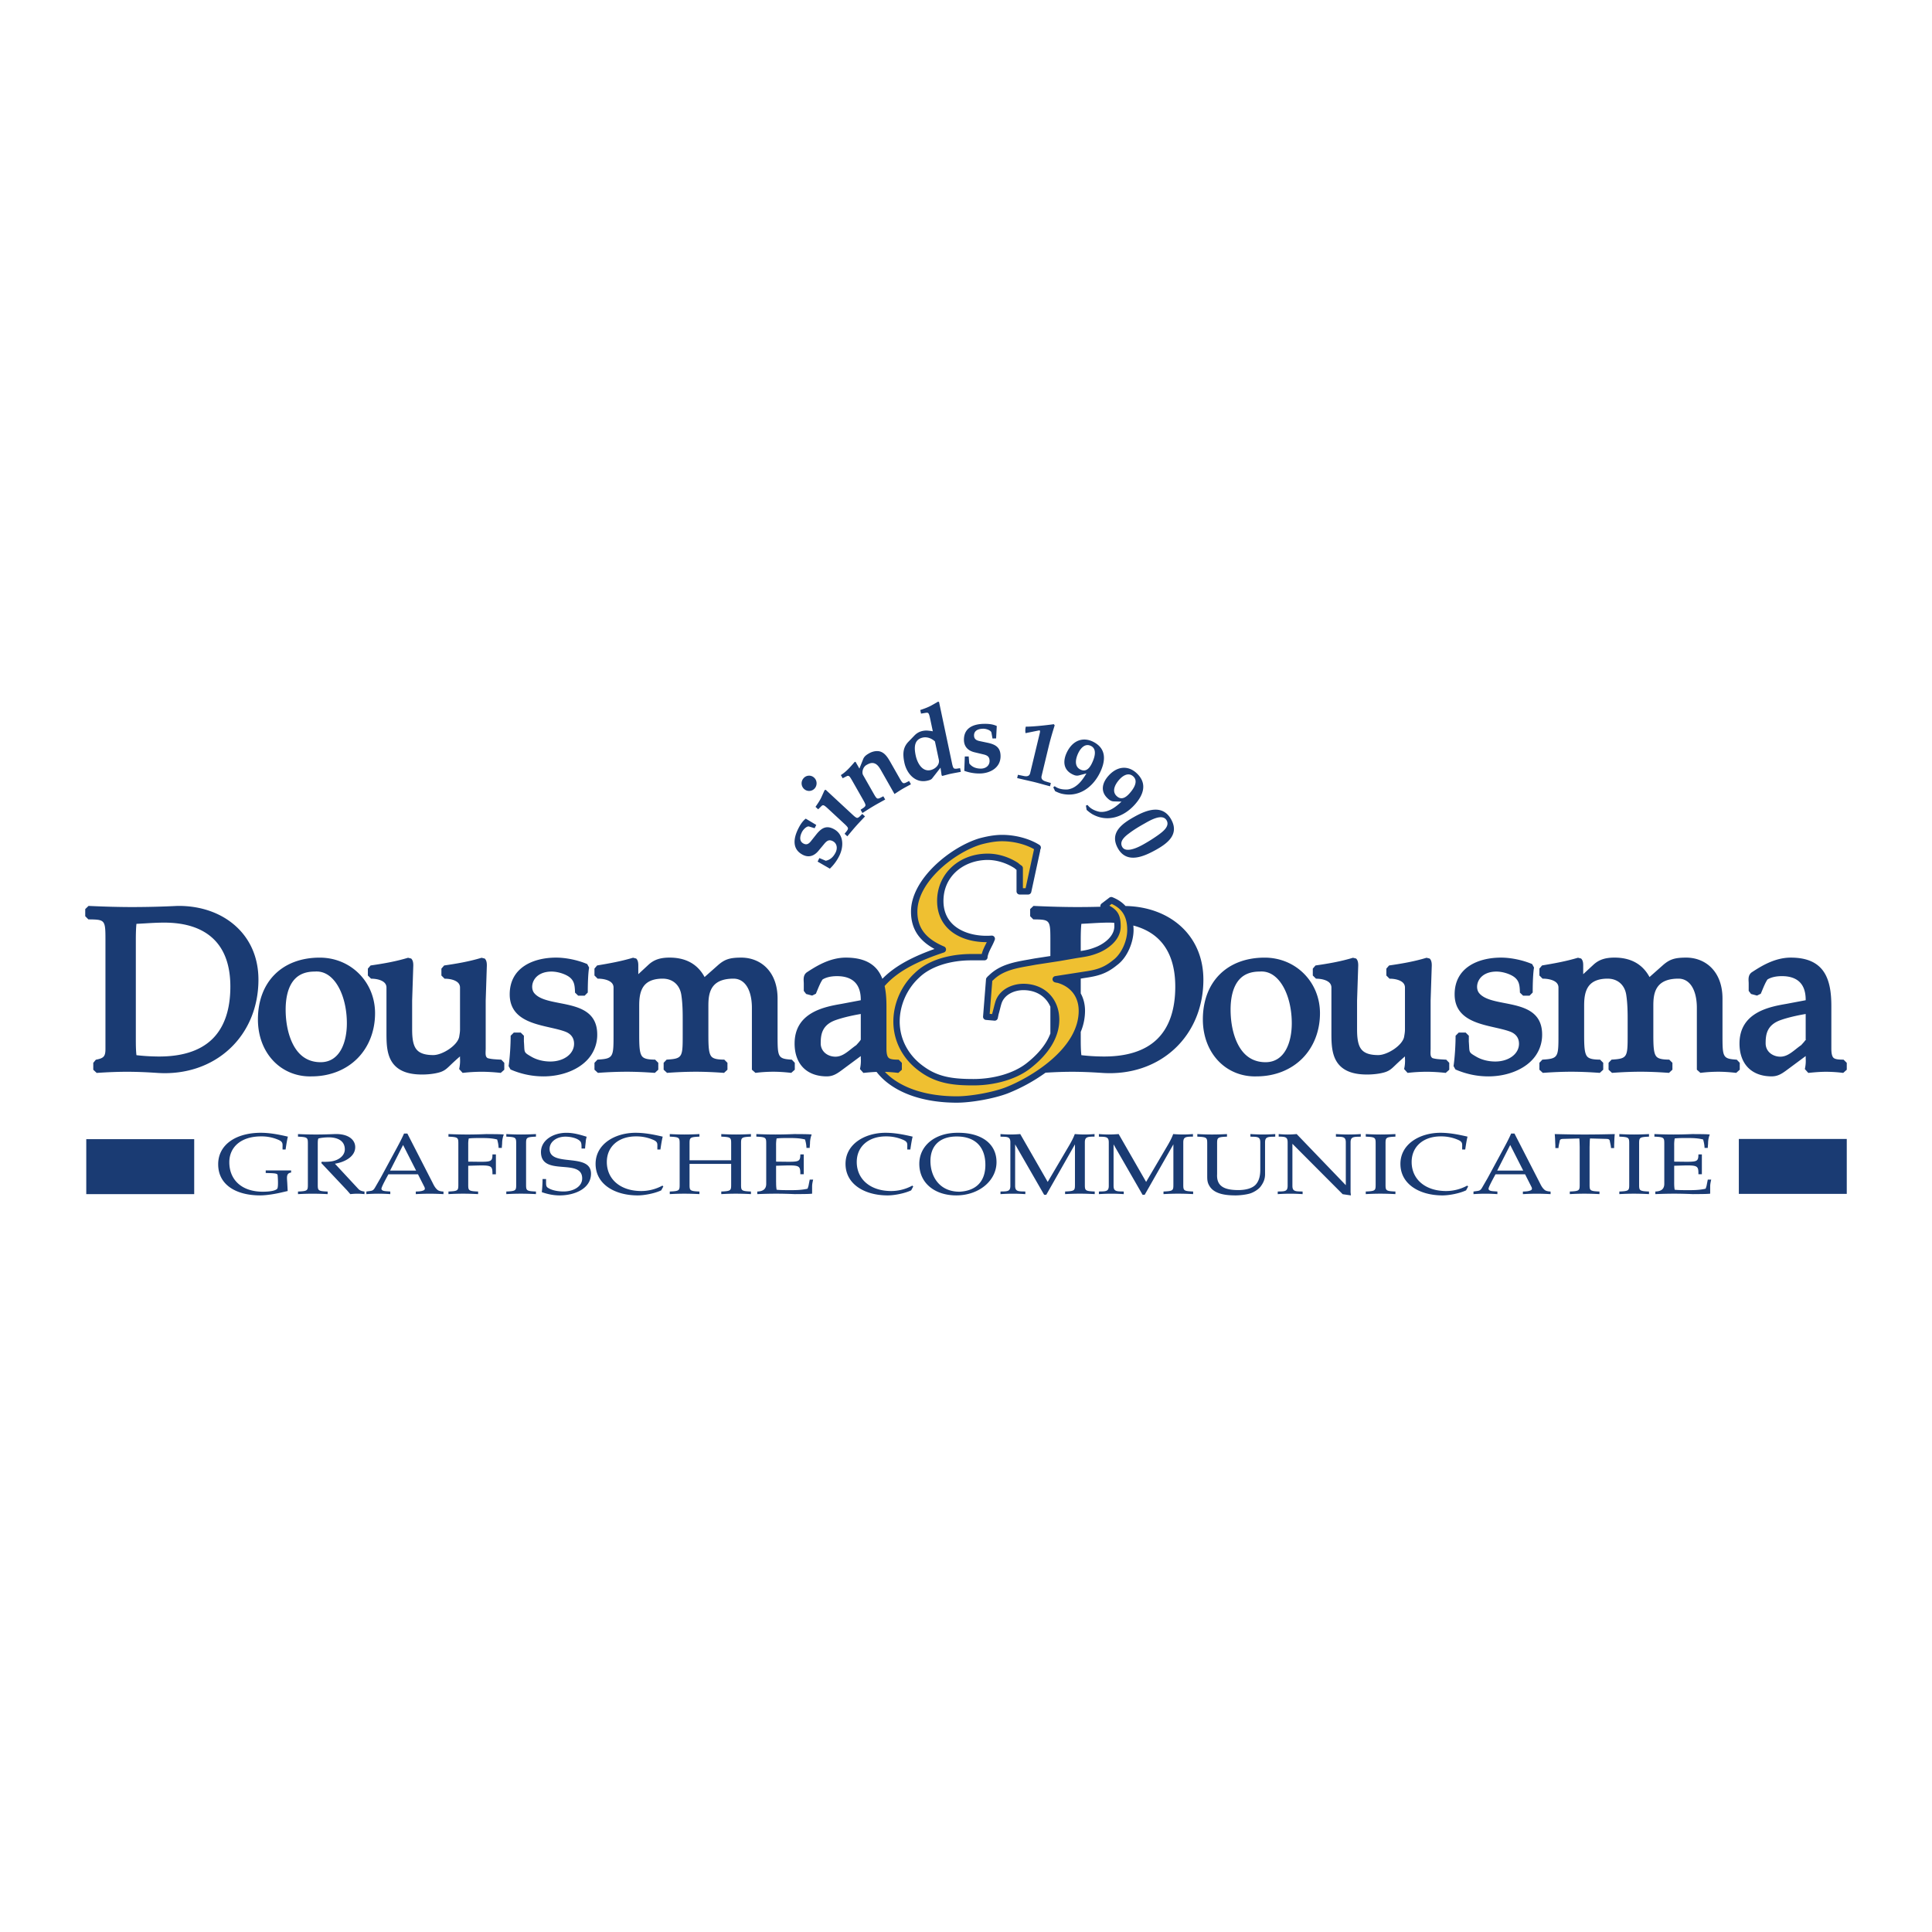 <svg xmlns="http://www.w3.org/2000/svg" width="2500" height="2500" viewBox="0 0 192.756 192.756"><g fill-rule="evenodd" clip-rule="evenodd"><path fill="#fff" d="M0 0h192.756v192.756H0V0z"/><path d="M118.025 92.617c-1.42-1.404-3.447-2.183-5.732-2.225-.33-.365-.762-.656-1.303-.875a.317.317 0 0 0-.311.042l-.771.587a.314.314 0 0 0-.119.305c0 .005.004.009.006.014-.785.021-1.525.032-2.25.032-1.361 0-2.771-.036-4.434-.114l-.332.317v.71l.312.317c1.641.021 1.705.022 1.705 1.999v1.657l-1.568.241-.629.114c-1.404.246-2.854.501-3.941 1.583a.975.975 0 0 0-.145.136.433.433 0 0 1-.047.054.32.32 0 0 0-.092.199l-.293 3.706a.318.318 0 0 0 .289.342l.844.073a.317.317 0 0 0 .338-.255l.074-.366c.049-.161.098-.352.143-.535.047-.186.09-.36.145-.536.289-.934 1.309-1.352 2.189-1.352.859 0 1.596.282 2.129.815.24.241.428.524.564.84v2.67c-.469 1.266-1.504 2.291-2.41 2.993-1.252.97-3.223 1.548-5.271 1.548-2.038 0-3.495-.2-4.915-1.224-1.55-1.081-2.437-2.725-2.437-4.512 0-1.631.729-3.271 1.951-4.389 1.106-1.076 3.04-1.714 5.179-1.714h1.321a.317.317 0 0 0 .318-.317v-.038c.062-.334.223-.656.395-.996a6.66 6.66 0 0 0 .318-.69.316.316 0 0 0-.32-.428c-1.537.113-2.968-.294-3.824-1.09-.645-.599-.972-1.397-.972-2.372 0-1.091.391-2.059 1.13-2.798.817-.818 2.015-1.287 3.285-1.287.896 0 1.871.3 2.678.823.068.063.133.117.197.163v2.146c0 .175.141.317.316.317h.844c.15 0 .279-.104.311-.25l.697-3.228.184-.844c.004-.022.008-.044.008-.067 0-.05.02-.112.039-.151a.32.32 0 0 0-.115-.411c-.996-.627-2.391-1.002-3.727-1.002-.854 0-1.691.195-2.246.341-2.862.851-6.84 4.042-6.84 7.314 0 1.662.75 2.861 2.347 3.73-2.003.715-3.874 1.612-5.202 2.976-.164-.421-.386-.811-.707-1.131-.661-.661-1.624-.983-2.942-.983-1.634 0-3.03.908-3.865 1.451-.374.249-.351.659-.334.959.003.063.007.123.007.179v.733l.235.307.597.16.375-.184.126-.304c.205-.493.346-.827.54-1.117.355-.219.839-.334 1.449-.334.802 0 1.412.216 1.812.642.381.406.56 1.003.552 1.76l-1.914.362c-1.639.285-4.688.815-4.688 3.959 0 1.014.302 1.853.873 2.423.558.558 1.365.853 2.334.853.595 0 .981-.244 1.424-.564l1.973-1.462v.241c.017.247.015.607-.084 1.055l.343.385c.473-.049.894-.085 1.312-.102.151.191.311.377.487.553 1.624 1.624 4.296 2.519 7.525 2.519 1.483 0 3.773-.421 5.105-.938a17.618 17.618 0 0 0 3.744-2.054c.971-.061 1.82-.091 2.635-.091.926 0 1.887.037 3.029.114 2.795.187 5.365-.676 7.238-2.428 1.834-1.718 2.846-4.159 2.846-6.878-.001-2.034-.705-3.805-2.037-5.123zM85.88 103.729c-.084.139-.224.293-.362.445l-.087.096c.013-.01.024-.02.036-.028l-.056.05.02-.021a10 10 0 0 0-.506.383c-.5.396-.972.771-1.571.771-.428 0-.832-.158-1.106-.432a1.247 1.247 0 0 1-.365-.902c0-.876.12-1.853 1.55-2.336.679-.232 1.522-.433 2.447-.59v2.564zm22.007-11.557l.779-.043c.684-.041 1.328-.08 1.984-.08.176 0 .344.01.514.017.01.107.014.221.014.351 0 .933-.887 1.655-1.719 2.021-.656.273-1.043.352-1.633.445v-1.064c0-.719.018-1.22.061-1.647zm7.56 11.503c-1.25 1.215-3.162 1.796-5.682 1.728a19.41 19.41 0 0 1-1.877-.128c-.059-.519-.062-1.098-.062-1.665v-.661a5.472 5.472 0 0 0 .428-2.094c0-.649-.15-1.237-.428-1.742v-1.479l.379-.06c1.234-.182 2.127-.368 3.236-1.279 1.082-.79 1.656-2.367 1.656-3.51a4.89 4.89 0 0 0-.025-.444c1.041.274 1.904.74 2.568 1.404 1.072 1.073 1.617 2.648 1.617 4.683.001 2.311-.609 4.077-1.81 5.247zM81.276 82.632l-.56-.173c-.204-.06-.569.275-.711.565-.259.526-.219.943.163 1.139.284.146.502.064.742-.244l.526-.661c.521-.653 1.002-.928 1.73-.555 1.031.527 1.033 1.743.574 2.678a4.548 4.548 0 0 1-.944 1.286l-1.222-.705.174-.354.636.269c.467-.09.778-.407.988-.833.201-.408.144-.902-.283-1.121-.391-.201-.613-.019-.858.275l-.57.685c-.463.557-1.006.688-1.565.401-1.013-.519-.989-1.517-.467-2.578.2-.408.441-.784.761-1.029l1.048.628-.162.327zM82.641 80.709c-.419-.388-.514-.448-.689-.282l-.323.317-.265-.246c.217-.319.442-.632.601-.991l.306-.676.111-.034 2.686 2.49c.176.164.279.245.373.291.093.046.184.02.339-.125l.249-.249.273.251c-.295.316-.591.618-.925.994-.293.331-.56.66-.84.99l-.272-.253.219-.276c.126-.171.143-.265.089-.355-.054-.091-.143-.188-.319-.351l-1.613-1.495zm-1.406-3.112c.302.28.311.768.043 1.068a.74.74 0 0 1-1.046.059.761.761 0 0 1-.058-1.082.725.725 0 0 1 1.061-.045zM85.047 77.925c-.285-.5-.357-.586-.573-.481l-.401.203-.18-.316c.583-.369.981-.862 1.394-1.329l.082.022.374.658.378-.952c.12-.294.37-.442.559-.554.335-.199.77-.303 1.128-.199.472.143.748.566 1.042 1.084l.928 1.632c.12.21.193.319.269.392s.169.075.36-.014l.294-.15.185.325c-.314.174-.583.31-.857.472-.31.184-.549.349-.785.5l-1.362-2.395c-.239-.421-.438-.608-.683-.675-.23-.063-.45-.003-.759.18-.353.208-.476.739-.332.994l1.083 1.904c.12.211.193.319.269.392.076.072.169.076.36-.014l.311-.16.185.324c-.375.21-.746.407-1.176.661-.378.224-.729.456-1.094.684l-.185-.325.291-.195c.17-.125.214-.209.19-.312-.024-.103-.081-.222-.2-.433l-1.095-1.923zM94.978 76.132c.05.238.087.365.137.458.051.093.139.125.347.1l.325-.051.078.367c-.4.078-.813.148-1.085.208-.165.036-.433.116-.771.201l-.065-.069-.108-.754-.833 1.066c-.111.149-.334.198-.509.237-1.176.259-2.033-.715-2.264-1.806-.212-1.002-.081-1.581.411-2.094l.601-.621c.192-.198.451-.369.781-.442.331-.073.521-.042.833-.007l.211.036-.256-1.21c-.12-.565-.162-.67-.4-.639l-.521.084-.076-.357c.437-.148.795-.279 1.132-.467l.653-.372.09.042 1.289 6.09zm-1.698-2.158c-.319-.304-.784-.481-1.211-.387-.894.197-.872 1.023-.708 1.796.147.694.621 1.638 1.477 1.45.457-.101.938-.518.829-1.034l-.387-1.825zM99.021 73.678l-.105-.587c-.041-.212-.5-.39-.818-.386-.576.007-.922.233-.918.67.004.324.176.484.553.562l.818.173c.807.173 1.268.483 1.275 1.314.014 1.176-1.045 1.736-2.068 1.748a4.416 4.416 0 0 1-1.553-.267l.054-1.431.387-.004.058.699c.292.382.712.52 1.179.515.447-.005.852-.284.846-.771-.004-.446-.264-.565-.633-.652l-.857-.204c-.698-.165-1.06-.597-1.067-1.235-.012-1.156.868-1.592 2.03-1.605.447-.005.885.041 1.246.219l-.066 1.238-.361.004zM102.318 73.146a1.528 1.528 0 0 1 .027-.648c.668.008 1.982-.13 2.797-.245l.084.114c-.129.417-.371 1.16-.625 2.218l-.682 2.839c-.07.3.121.451.395.538l.529.16-.08.326c-.783-.206-1.143-.314-1.521-.409-.371-.093-.748-.168-1.76-.412l.076-.326.629.129c.281.051.521.008.592-.292l.938-3.906c.045-.185.102-.386-.051-.358l-1.348.272zM105.084 78.549l.145-.109c.23.179.635.366 1.305.322a1.81 1.81 0 0 0 .799-.332c.453-.316.781-.799 1.059-1.265l-.719.19c-.275.073-.461.007-.709-.119-.906-.464-.924-1.356-.514-2.192.59-1.201 1.625-1.544 2.635-1.028 1.326.68 1.234 1.901.652 3.085-.734 1.493-2.146 2.485-3.82 2.085-.223-.053-.441-.155-.645-.249l-.188-.388zm3.846-2.377c.246-.503.582-1.408-.078-1.745-.58-.297-1.021.197-1.262.684-.262.535-.455 1.331.189 1.66.565.289.916-.121 1.151-.599zM108.34 80.375l.166-.064c.174.237.514.531 1.168.677.271.046.592.001.857-.094.521-.176.967-.548 1.361-.918l-.744-.02c-.283-.007-.445-.123-.648-.313-.746-.701-.521-1.565.1-2.252.891-.988 1.979-1.027 2.809-.246 1.094 1.026.674 2.175-.207 3.149-1.109 1.228-2.734 1.784-4.236.928a3.676 3.676 0 0 1-.553-.42l-.073-.427zm4.338-1.203c.375-.414.941-1.189.398-1.7-.479-.449-1.037-.098-1.398.303-.396.44-.797 1.15-.268 1.648.465.438.912.143 1.268-.251zM115.357 84.771c-1.232.688-2.963 1.47-3.848-.177-.834-1.551.498-2.451 1.668-3.105 1.248-.698 2.838-1.287 3.691.304.784 1.455-.374 2.34-1.511 2.978zm-1.183-2.599c-.514.288-1.029.596-1.504.955-.391.292-1.023.779-.711 1.359.291.541 1.193.275 2.082-.222a15.96 15.96 0 0 0 1.551-.981c.406-.3 1.127-.827.811-1.416-.419-.78-1.715.017-2.229.305zM10.521 104.664c0 .769-.204.918-.958 1.064l-.257.312v.688l.339.317c1.142-.077 2.104-.114 3.028-.114s1.887.037 3.028.114c2.795.187 5.366-.676 7.238-2.428 1.835-1.718 2.846-4.159 2.846-6.878 0-2.033-.704-3.805-2.036-5.122-1.483-1.467-3.626-2.261-6.036-2.234a93.93 93.93 0 0 1-4.445.114c-1.362 0-2.771-.036-4.434-.114l-.33.317v.71l.313.317c1.64.021 1.704.022 1.704 1.999v10.938zm12.462-6.237c0 2.312-.609 4.078-1.811 5.248-1.25 1.215-3.161 1.796-5.682 1.728a19.433 19.433 0 0 1-1.877-.128c-.058-.519-.061-1.098-.061-1.665v-9.791c0-.719.018-1.22.06-1.646l.779-.043c.683-.041 1.329-.08 1.985-.08 2.187 0 3.866.57 4.99 1.695 1.073 1.072 1.617 2.648 1.617 4.682zM31.095 107.39c1.789 0 3.406-.632 4.554-1.78 1.142-1.142 1.771-2.748 1.771-4.522 0-1.512-.57-2.914-1.606-3.95-1.029-1.028-2.42-1.595-3.917-1.595-3.745 0-6.164 2.42-6.164 6.165 0 1.711.6 3.234 1.691 4.29.973.941 2.28 1.436 3.671 1.392zm.301-10.457c.613-.051 1.172.151 1.662.602.956.879 1.549 2.627 1.549 4.562 0 1.875-.688 3.879-2.618 3.879-.829 0-1.529-.279-2.079-.83-.883-.882-1.41-2.537-1.41-4.425 0-.971.167-2.294.959-3.087.464-.465 1.107-.7 1.937-.701z" fill="#1a3b73"/><path d="M50.016 105.724l-.413-.023c-.339-.021-.66-.043-.956-.134-.195-.124-.212-.313-.195-.733.003-.078.006-.157.006-.237v-4.77l.114-3.498c0-.245-.024-.51-.207-.693l-.317-.079c-1.317.399-2.62.606-3.737.769l-.272.314v.688l.318.317c.589 0 1.09.15 1.342.401a.67.67 0 0 1 .197.496v4.174c0 .229-.036.442-.078.69l-.01.06c-.191.859-1.678 1.799-2.576 1.799-.756 0-1.278-.154-1.594-.471-.364-.363-.519-.985-.519-2.078v-2.89l.115-3.498c0-.245-.024-.51-.208-.693l-.316-.079c-1.317.4-2.62.606-3.737.769l-.271.314v.688l.317.317c.589 0 1.091.15 1.342.401a.666.666 0 0 1 .197.496v4.426c0 1.178 0 2.513.862 3.375.581.581 1.461.863 2.689.863.389 0 .977-.029 1.563-.169.615-.142.865-.382 1.211-.715l.125-.12c.336-.319.622-.577.886-.802v.204c.017.247.015.607-.084 1.055l.346.385a16.74 16.74 0 0 1 1.89-.113c.571 0 1.215.038 1.915.113l.352-.316v-.688l-.297-.315zM58.643 99.023c0-1.103.05-2.032.133-2.488l-.188-.349c-.928-.397-2.118-.645-3.106-.645-2.237 0-4.628.962-4.628 3.666 0 2.398 2.222 2.901 4.007 3.306.558.127 1.083.246 1.52.408.409.15.894.482.894 1.217 0 1.008-1.017 1.769-2.365 1.769-.7 0-1.375-.172-1.902-.483-.678-.394-.678-.406-.709-1.035-.007-.138-.014-.295-.03-.483.001.026.001-.57.001-.57l-.317-.317h-.688l-.317.317c0 .977-.08 2.165-.203 3.028l.189.337a8.198 8.198 0 0 0 3.29.69c1.708 0 3.308-.58 4.278-1.551a3.63 3.63 0 0 0 1.084-2.619c0-2.411-1.985-2.8-3.736-3.142-1.074-.209-2.089-.407-2.568-1.021-.23-.305-.249-.791-.042-1.207.29-.583.94-.917 1.786-.917.595 0 1.336.226 1.763.535.518.389.558.848.581 1.565l.317.307h.642l.314-.318z" fill="#1a3b73"/><path d="M79.002 105.724c-1.423-.096-1.423-.234-1.423-2.55V99.62c0-1.284-.389-2.351-1.124-3.086-.64-.64-1.526-.993-2.496-.993-1.162 0-1.671.17-2.367.792l-1.296 1.147c-.691-1.282-1.86-1.94-3.491-1.94-.929 0-1.556.21-2.095.703l-1.027.952v-.878c0-.235-.025-.5-.208-.684l-.315-.08c-1.257.375-2.452.578-3.506.757l-.08.014-.264.312v.688l.317.317c.617 0 1.136.151 1.39.405a.662.662 0 0 1 .196.492v4.632c0 2.314 0 2.452-1.604 2.55l-.298.316v.688l.34.317a38.71 38.71 0 0 1 2.843-.114c.865 0 1.795.037 2.843.114l.341-.317v-.688l-.318-.317c-.682 0-1.058-.084-1.254-.28-.31-.31-.332-1.063-.332-2.269v-2.729c0-.607 0-1.625.608-2.233.377-.376.96-.567 1.734-.567 1.007 0 1.721.633 1.864 1.652.12.788.134 1.652.134 2.318v1.559c0 2.314 0 2.452-1.604 2.55l-.298.316v.688l.34.317a38.731 38.731 0 0 1 2.843-.114c.865 0 1.795.037 2.843.114l.34-.317v-.688l-.317-.317c-.682 0-1.057-.084-1.254-.28-.309-.31-.331-1.063-.331-2.269v-2.729c0-.631 0-1.584.608-2.192.404-.404 1.041-.608 1.895-.608.421 0 .784.149 1.079.443.489.489.759 1.368.759 2.472v6.168l.355.316a14.723 14.723 0 0 1 1.773-.113c.542 0 1.097.035 1.799.113l.353-.316v-.688l-.295-.312zM125.369 107.39c1.789 0 3.406-.632 4.555-1.78 1.141-1.142 1.77-2.748 1.77-4.522 0-1.512-.57-2.914-1.605-3.95-1.027-1.028-2.42-1.595-3.916-1.595-3.744 0-6.164 2.42-6.164 6.165 0 1.711.6 3.234 1.689 4.29.974.941 2.281 1.436 3.671 1.392zm.301-10.457c.613-.051 1.172.151 1.662.602.955.879 1.549 2.627 1.549 4.562 0 1.875-.688 3.879-2.617 3.879-.83 0-1.529-.279-2.08-.83-.883-.882-1.408-2.537-1.408-4.425 0-.971.166-2.294.957-3.087.464-.465 1.109-.7 1.937-.701z" fill="#1a3b73"/><path d="M144.291 105.724l-.414-.023c-.338-.021-.66-.043-.955-.134-.193-.124-.211-.313-.195-.733.004-.078.006-.157.006-.237v-4.77l.115-3.498c0-.245-.025-.51-.207-.693l-.316-.079c-1.318.399-2.621.606-3.738.769l-.271.314v.688l.318.317c.588 0 1.09.15 1.342.401a.666.666 0 0 1 .197.496v4.174c0 .229-.035.442-.078.69l-.01.06c-.191.859-1.678 1.799-2.576 1.799-.756 0-1.277-.154-1.594-.471-.363-.363-.52-.985-.52-2.078v-2.89l.115-3.498c0-.245-.025-.51-.207-.693l-.316-.079c-1.318.4-2.621.606-3.738.769l-.271.314v.688l.318.317c.588 0 1.09.15 1.342.401a.666.666 0 0 1 .197.496v4.426c0 1.178 0 2.513.863 3.375.58.581 1.459.863 2.688.863.391 0 .977-.029 1.564-.169.615-.142.865-.382 1.211-.715l.125-.12c.336-.319.623-.577.887-.802v.204a3.61 3.61 0 0 1-.084 1.055l.346.385a16.756 16.756 0 0 1 1.891-.113c.57 0 1.215.038 1.914.113l.352-.316v-.688l-.301-.315zM152.918 99.023c0-1.103.049-2.032.133-2.488l-.188-.349c-.928-.397-2.119-.645-3.105-.645-2.238 0-4.629.962-4.629 3.666 0 2.398 2.221 2.901 4.006 3.306.557.127 1.084.246 1.52.408.408.15.895.482.895 1.217 0 1.008-1.018 1.769-2.365 1.769-.699 0-1.375-.172-1.902-.483-.678-.394-.678-.406-.709-1.035-.008-.138-.016-.295-.031-.483.002.026.002-.57.002-.57l-.318-.317h-.688l-.316.317c0 .977-.08 2.165-.203 3.028l.189.337c1.084.465 2.16.69 3.289.69 1.707 0 3.307-.58 4.277-1.551a3.63 3.63 0 0 0 1.084-2.619c0-2.411-1.984-2.8-3.736-3.142-1.074-.209-2.088-.407-2.568-1.021-.23-.305-.248-.791-.041-1.207.291-.583.941-.917 1.787-.917.594 0 1.336.226 1.762.535.518.389.559.848.58 1.565l.318.307h.641l.316-.318z" fill="#1a3b73"/><path d="M173.277 105.724c-1.424-.096-1.424-.234-1.424-2.55V99.62c0-1.284-.389-2.351-1.123-3.086-.641-.64-1.527-.993-2.496-.993-1.162 0-1.672.17-2.367.792l-1.295 1.147c-.691-1.282-1.861-1.94-3.492-1.94-.93 0-1.555.21-2.094.703l-1.029.952v-.878c0-.235-.023-.5-.207-.684l-.314-.08c-1.258.375-2.451.578-3.506.757l-.08.014-.264.312v.688l.316.317c.617 0 1.137.151 1.391.405a.665.665 0 0 1 .195.492v4.632c0 2.314 0 2.452-1.605 2.55l-.297.316v.688l.34.317c1.049-.077 1.979-.114 2.844-.114s1.795.037 2.842.114l.342-.317v-.688l-.318-.317c-.682 0-1.057-.084-1.254-.28-.309-.31-.332-1.063-.332-2.269v-2.729c0-.607 0-1.625.609-2.233.377-.376.959-.567 1.734-.567 1.006 0 1.721.633 1.863 1.652.119.788.135 1.652.135 2.318v1.559c0 2.314 0 2.452-1.605 2.55l-.299.316v.688l.342.317c1.047-.077 1.979-.114 2.844-.114s1.795.037 2.842.114l.342-.317v-.688l-.318-.317c-.682 0-1.057-.084-1.254-.28-.309-.31-.332-1.063-.332-2.269v-2.729c0-.631 0-1.584.609-2.192.404-.404 1.041-.608 1.895-.608.422 0 .783.149 1.078.443.49.489.76 1.368.76 2.472v6.168l.355.316a14.723 14.723 0 0 1 1.773-.113c.541 0 1.096.035 1.799.113l.354-.316v-.688l-.299-.312zM184.252 106.04v.688l-.355.316a14.09 14.09 0 0 0-1.682-.113c-.588 0-1.145.046-1.803.113l-.342-.385c.1-.447.102-.808.084-1.055v-.241l-1.973 1.462c-.443.32-.83.564-1.424.564-.971 0-1.777-.295-2.334-.853-.572-.57-.873-1.409-.873-2.423 0-3.144 3.049-3.674 4.688-3.959l1.916-.362c.006-.757-.172-1.354-.553-1.76-.4-.426-1.01-.642-1.812-.642-.609 0-1.094.115-1.449.334-.193.29-.334.624-.539 1.117l-.127.304-.375.184-.596-.16-.236-.307v-.732c0-.056-.002-.115-.006-.179-.018-.3-.039-.71.334-.959.836-.543 2.232-1.451 3.865-1.451 1.318 0 2.281.322 2.943.983.986.986 1.111 2.602 1.111 3.898v4.195c0 .475.068.772.207.911.162.161.508.193 1.012.193l.319.319zm-4.51-1.798c-.014.009-.023.019-.037.028l-.02.021.057-.049zm.412-.513c.012-.019.025-.037.033-.056l-.033.142v-.086zm-2.447-1.974c-1.43.483-1.549 1.46-1.549 2.336 0 .352.125.663.365.902.273.273.678.432 1.105.432.6 0 1.07-.375 1.57-.771.162-.129.332-.261.506-.383l.088-.096c.139-.152.277-.307.361-.445v-2.564c-.923.156-1.766.356-2.446.589zM19.376 119.138v-5.482H8.607v5.482h10.769zM29.044 116.772v.214c-.509.068-.416.488-.384 1.037l.042.806c-.166.034-.322.077-.487.111-.654.162-1.578.325-2.264.325-2.314 0-4.183-.994-4.183-3.11 0-1.946 1.765-3.137 4.256-3.137.913 0 1.826.18 2.698.385-.104.429-.166.857-.228 1.286h-.301c-.031-.549.135-.746-.477-.994a4.193 4.193 0 0 0-1.671-.317c-1.993 0-3.166 1.062-3.166 2.58 0 1.723 1.204 2.939 3.342 2.939.8 0 1.381-.129 1.464-.343.093-.257.031-1.191.01-1.329-.031-.18-.446-.171-1.183-.196v-.257h2.532zM30.717 114.175c0-.668.01-.729-.986-.771v-.257c.582.026 1.184.043 1.796.043.612 0 1.214-.017 1.816-.043 1.433-.06 2.097.583 2.097 1.303 0 .935-1.017 1.491-2.024 1.654l2.356 2.537c.166.163.385.214.592.239v.258c-.229-.026-.467-.043-.706-.043s-.467.017-.706.043c-.167-.18-.281-.334-.426-.48l-2.47-2.622.041-.129c.322.017.644.009.955-.034.727-.103 1.35-.566 1.35-1.2 0-.926-.83-1.2-1.599-1.2-.363 0-.758.043-1.038.112-.062.146-.062.325-.062.591v3.934c0 .669-.011.729.986.771v.258a28.349 28.349 0 0 0-1.495-.043c-.508 0-.996.017-1.463.043v-.258c.997-.043.986-.103.986-.771v-3.935zM43.144 117.972c.135.274.27.558.53.763.114.086.332.138.571.146v.258a24.194 24.194 0 0 0-1.38-.043 24.2 24.2 0 0 0-1.381.043v-.258c.27-.008.55-.017.778-.119.146-.061.156-.197.073-.353l-.634-1.251h-2.948c-.125.232-.696 1.251-.696 1.439 0 .283.509.24.882.283v.258a18.042 18.042 0 0 0-1.194-.043c-.404 0-.799.017-1.193.043v-.258c.581-.094.653-.017.903-.463l.509-.882 1.401-2.589c.332-.608.674-1.234.945-1.852h.332l2.502 4.878zm-1.63-1.183l-1.298-2.554-1.297 2.554h2.595zM45.729 114.175c0-.668.011-.729-.986-.771v-.257c.633.026 1.256.043 1.899.043s1.277-.017 1.9-.043c.654.009 1.37 0 1.723.043a2.401 2.401 0 0 0-.166.831c0 .18-.031.326-.031.506h-.322a3.293 3.293 0 0 0-.146-.84c-.498-.129-1.028-.146-1.546-.146-.457 0-.945 0-1.287.043a2.548 2.548 0 0 0-.052.557v1.757c2.263.018 2.409.12 2.418-.72h.343v1.979h-.343c0-.968-.072-.917-2.418-.848v1.799c0 .669-.01.729.986.771v.258c-.498-.026-.986-.043-1.495-.043s-.997.017-1.463.043v-.258c.997-.043.986-.103.986-.771v-3.933zM52.487 118.108c0 .669-.011.729.986.771v.258a28.349 28.349 0 0 0-1.495-.043c-.508 0-.996.017-1.463.043v-.258c.996-.043.986-.103.986-.771v-3.934c0-.668.01-.729-.986-.771v-.257c.467.026.955.043 1.463.043.509 0 .997-.017 1.495-.043v.257c-.997.043-.986.104-.986.771v3.934zM58.02 114.587c0-.326 0-.549-.104-.687-.28-.359-1.017-.497-1.505-.497-.851 0-1.578.489-1.578 1.226 0 1.86 4.132.317 4.132 2.469 0 1.466-1.588 2.168-3.135 2.168-.623 0-1.204-.128-1.775-.325.042-.326.062-.737.073-1.071v-.24h.353v.403c0 .188.021.351.146.445.415.3 1.079.395 1.609.395.934 0 1.848-.455 1.848-1.303 0-2.074-4.111-.137-4.111-2.632 0-1.174 1.204-1.919 2.543-1.919.706 0 1.36.188 2.014.394-.031.138-.073.274-.083.411-.021.258-.062.506-.073.764h-.354v-.001zM65.972 118.761c-.654.309-1.692.505-2.346.505-2.294 0-4.204-1.114-4.204-3.146 0-1.988 1.941-3.102 3.997-3.102.913 0 1.827.18 2.699.385-.104.429-.166.857-.229 1.286h-.301c-.031-.549.135-.746-.478-.994a4.193 4.193 0 0 0-1.671-.317c-1.712 0-2.896 1.003-2.896 2.555 0 1.714 1.35 2.896 3.437 2.896.747 0 1.484-.197 2.107-.54l.093.085-.208.387zM73.935 118.108c0 .669-.01.729.986.771v.258a28.38 28.38 0 0 0-1.495-.043c-.509 0-.997.017-1.464.043v-.258c.997-.043.986-.103.986-.771v-1.988h-4.152v1.988c0 .669-.01.729.986.771v.258a28.349 28.349 0 0 0-1.495-.043c-.508 0-.997.017-1.464.043v-.258c.997-.043.986-.103.986-.771v-3.934c0-.668.011-.729-.986-.771v-.257c.467.026.956.043 1.464.043.509 0 .997-.017 1.495-.043v.257c-.996.043-.986.104-.986.771v1.586h4.152v-1.586c0-.668.011-.729-.986-.771v-.257c.467.026.955.043 1.464.043.508 0 .996-.017 1.495-.043v.257c-.997.043-.986.104-.986.771v3.934zM77.433 117.963c0 .309.011.515.052.737.384.043.914.043 1.412.043.561 0 1.131-.018 1.671-.146.052-.128.104-.282.125-.437l.093-.472h.342c-.041.181-.104.42-.104.694v.712c-.384.043-1.079.034-1.723.043-.612-.026-1.235-.043-1.869-.043s-1.246.017-1.879.043v-.258c.519-.017.893-.197.893-.771v-3.934c0-.668.011-.729-.986-.771v-.257c.633.026 1.256.043 1.9.043.643 0 1.276-.017 1.899-.043.654.009 1.37 0 1.723.043a2.426 2.426 0 0 0-.167.831c0 .18-.031.326-.031.506h-.322a3.293 3.293 0 0 0-.146-.84c-.498-.129-1.027-.146-1.547-.146-.457 0-.944 0-1.287.043a3.574 3.574 0 0 0-.052.711v1.603c2.263.018 2.408.12 2.419-.72h.342v1.979h-.342c0-.968-.073-.917-2.419-.848v1.655h.003zM90.908 118.761c-.654.309-1.692.505-2.346.505-2.294 0-4.204-1.114-4.204-3.146 0-1.988 1.941-3.102 3.996-3.102.914 0 1.827.18 2.699.385-.104.429-.166.857-.229 1.286h-.301c-.031-.549.135-.746-.477-.994a4.194 4.194 0 0 0-1.672-.317c-1.712 0-2.896 1.003-2.896 2.555 0 1.714 1.349 2.896 3.436 2.896.748 0 1.484-.197 2.107-.54l.093.085-.206.387zM99.422 115.949c0 1.843-1.744 3.316-4.018 3.316-2.108 0-3.685-1.199-3.685-3.153 0-1.749 1.494-3.12 3.903-3.094 2.222.001 3.8 1.028 3.8 2.931zm-1.111.266c0-1.697-.924-2.828-2.855-2.828-1.806 0-2.626 1.037-2.626 2.442 0 1.5.851 3.068 2.906 3.068 1.735-.093 2.575-1.105 2.575-2.682zM104.385 119.206h-.209l-2.896-5.031v4.123c0 .497.197.574.852.574l.166.008v.258c-.404-.026-.82-.043-1.234-.043-.416 0-.83.017-1.246.043v-.258l.166-.008c.633 0 .82-.077.82-.574v-4.312c0-.497-.188-.574-.82-.574l-.166-.009v-.257c.322.026.654.043.986.043s.664-.017.986-.043l2.74 4.773 2.139-3.634c.229-.394.426-.763.561-1.14.322.026.654.043.986.043s.664-.017.986-.043v.257h-.156c-.623.009-.811.086-.811.583v4.122c0 .669-.01.729.986.771v.258c-.498-.026-.986-.043-1.494-.043s-.996.017-1.463.043v-.258c.996-.043.984-.103.984-.771v-3.934l-2.863 5.033zM114.205 119.206h-.209l-2.895-5.031v4.123c0 .497.197.574.85.574l.166.008v.258c-.404-.026-.818-.043-1.234-.043s-.83.017-1.246.043v-.258l.166-.008c.633 0 .82-.077.82-.574v-4.312c0-.497-.188-.574-.82-.574l-.166-.009v-.257c.322.026.654.043.986.043s.664-.017.986-.043l2.74 4.773 2.139-3.634c.229-.394.426-.763.561-1.14.322.026.654.043.986.043s.664-.017.986-.043v.257h-.156c-.623.009-.809.086-.809.583v4.122c0 .669-.012.729.984.771v.258a28.28 28.28 0 0 0-1.494-.043c-.508 0-.996.017-1.463.043v-.258c.996-.043.986-.103.986-.771v-3.934l-2.864 5.033zM121.43 117.166c-.062 1.217.768 1.568 2.127 1.568.635 0 1.393-.138 1.766-.591.322-.386.416-.909.416-1.432v-2.726c0-.497-.188-.574-.82-.574l-.166-.009v-.257c.414.026.83.043 1.246.043.414 0 .83-.017 1.234-.043v.257l-.166.009c-.654 0-.852.077-.852.574v3.163c0 .471-.145.84-.457 1.251-.207.274-.705.583-1.08.686-.393.111-.984.18-1.4.18-.945 0-2.076-.12-2.574-.883-.26-.386-.26-.694-.26-1.122v-3.086c0-.668.01-.729-.986-.771v-.257c.467.026.955.043 1.465.043.508 0 .996-.017 1.494-.043v.257c-.996.043-.986.104-.986.771v2.992h-.001zM134.271 118.246v-4.26c0-.497-.188-.574-.82-.574l-.166-.009v-.257c.414.026.83.043 1.244.043.416 0 .832-.017 1.236-.043v.257l-.166.009c-.654 0-.852.077-.852.574v4.962l.031.317-.82-.12-5.014-5.03v4.183c0 .497.197.574.852.574l.166.008v.258c-.404-.026-.82-.043-1.236-.043-.414 0-.83.017-1.246.043v-.258l.168-.008c.633 0 .82-.077.82-.574v-4.312c0-.497-.168-.574-.748-.583h-.145v-.257c.301.026.59.043.902.043.301 0 .592-.017.893-.043l4.901 5.1zM138.236 118.108c0 .669-.01.729.986.771v.258a28.356 28.356 0 0 0-1.496-.043c-.508 0-.996.017-1.463.043v-.258c.996-.043.986-.103.986-.771v-3.934c0-.668.01-.729-.986-.771v-.257c.467.026.955.043 1.463.043.51 0 .998-.017 1.496-.043v.257c-.996.043-.986.104-.986.771v3.934zM146.271 118.761c-.654.309-1.693.505-2.348.505-2.293 0-4.203-1.114-4.203-3.146 0-1.988 1.941-3.102 3.996-3.102.914 0 1.826.18 2.699.385-.104.429-.166.857-.229 1.286h-.301c-.031-.549.135-.746-.479-.994a4.19 4.19 0 0 0-1.67-.317c-1.713 0-2.896 1.003-2.896 2.555 0 1.714 1.35 2.896 3.436 2.896.748 0 1.484-.197 2.107-.54l.094.085-.206.387zM153.602 117.972c.135.274.27.558.529.763.113.086.332.138.57.146v.258c-.457-.026-.914-.043-1.381-.043s-.924.017-1.381.043v-.258c.27-.008.551-.017.779-.119.145-.061.156-.197.072-.353l-.633-1.251h-2.949c-.123.232-.695 1.251-.695 1.439 0 .283.51.24.883.283v.258c-.395-.026-.789-.043-1.193-.043s-.799.017-1.193.043v-.258c.58-.094.654-.017.902-.463l.51-.882 1.4-2.589c.332-.608.674-1.234.945-1.852h.332l2.503 4.878zm-1.631-1.183l-1.297-2.554-1.299 2.554h2.596zM157.607 114.44c-.01-.325-.01-.6-.041-.856l-1.598.043c-.219.009-.344.034-.363.257-.043.205-.105.429-.115.66h-.311c0-.163 0-.317-.012-.48-.01-.3-.02-.6-.051-.917.986.026 1.973.043 2.988.043 1.008 0 1.994-.017 3-.043-.031.317-.041.617-.051.917-.01.163-.01.317-.01.48h-.312c-.01-.231-.072-.455-.113-.66-.021-.223-.146-.248-.363-.257l-1.621-.043c-.031.257-.031.531-.041.856v3.668c0 .669-.01.729.986.771v.258a28.342 28.342 0 0 0-1.494-.043c-.51 0-.996.017-1.465.043v-.258c.998-.043.986-.103.986-.771v-3.668h.001zM163.535 118.108c0 .669-.012.729.986.771v.258a28.356 28.356 0 0 0-1.496-.043c-.508 0-.996.017-1.463.043v-.258c.996-.043.986-.103.986-.771v-3.934c0-.668.01-.729-.986-.771v-.257c.467.026.955.043 1.463.043.51 0 .998-.017 1.496-.043v.257c-.998.043-.986.104-.986.771v3.934zM167.033 117.963c0 .309.01.515.051.737.385.043.914.043 1.412.043.561 0 1.133-.018 1.672-.146.051-.128.104-.282.125-.437l.094-.472h.342c-.041.181-.104.42-.104.694v.712c-.385.043-1.08.034-1.723.043-.613-.026-1.236-.043-1.869-.043s-1.246.017-1.879.043v-.258c.52-.017.893-.197.893-.771v-3.934c0-.668.01-.729-.986-.771v-.257c.633.026 1.256.043 1.9.043.643 0 1.275-.017 1.898-.043.654.009 1.371 0 1.725.043a2.428 2.428 0 0 0-.168.831c0 .18-.029.326-.029.506h-.322a3.337 3.337 0 0 0-.146-.84c-.498-.129-1.027-.146-1.547-.146-.455 0-.943 0-1.287.043a3.582 3.582 0 0 0-.051.711v1.603c2.264.018 2.408.12 2.418-.72h.344v1.979h-.344c0-.968-.072-.917-2.418-.848v1.655h-.001zM184.252 119.114v-5.48h-10.768v5.48h10.768z" fill="#1a3b73"/><path d="M103.15 84.792l-.002.012c-.002.019-.004.036-.004.056a.491.491 0 0 1 .006-.068z" fill="#efc031"/><path d="M110.91 90.182l-.23.176c.848.455 1.133.982 1.133 2.06 0 1.558-1.605 2.385-2.104 2.604-.809.337-1.283.411-1.998.522l-.307.048-1.693.294s-2.385.367-2.373.364l-.629.114c-1.309.229-2.662.467-3.609 1.413a.346.346 0 0 1-.082.06c.012-.006.02-.013.02-.013l-.033.038-.004.005-.26 3.286.246.021.025-.117c.053-.177.096-.352.143-.536.045-.184.094-.374.152-.567.385-1.244 1.682-1.802 2.797-1.802 1.016 0 1.932.356 2.578 1.002.648.648 1.004 1.564 1.004 2.581 0 1.712-1.006 3.397-2.91 4.873-1.357 1.053-3.475 1.682-5.66 1.682-1.732 0-3.566-.104-5.282-1.342-1.718-1.199-2.704-3.032-2.704-5.029 0-1.806.806-3.621 2.15-4.851 1.751-1.703 4.509-1.887 5.614-1.887h1.055c.092-.357.252-.686.412-1.002l.09-.181c-1.526.009-2.884-.442-3.782-1.275-.769-.714-1.174-1.695-1.174-2.837 0-2.691 2.171-4.72 5.05-4.72 1.035 0 2.113.331 3.035.932a.335.335 0 0 1 .051.042c.088.088.182.15.281.217.09.059.143.158.143.264v1.994h.27l.643-2.979.182-.832c.002-.03.002-.061.008-.088-.883-.493-2.049-.786-3.18-.786-.781 0-1.562.183-2.074.317-2.663.792-6.377 3.724-6.377 6.703 0 1.626.823 2.701 2.668 3.486a.319.319 0 0 1-.024.594c-2.309.77-4.507 1.733-5.912 3.347.151.684.183 1.404.183 2.047v4.195c0 .475.068.772.207.911.162.161.507.193 1.013.193l.317.317v.688l-.355.316a14.765 14.765 0 0 0-1.334-.106c.034.035.063.074.099.108 1.504 1.505 4.017 2.333 7.076 2.333 1.394 0 3.626-.41 4.873-.896 2.52-.989 7.283-3.857 7.283-7.629 0-1.364-.746-2.377-2.057-2.78-.031-.011-.072-.017-.117-.024-.064-.011-.135-.022-.213-.049a.316.316 0 0 1 .051-.615l2.828-.44c1.164-.171 1.941-.334 2.939-1.153.805-.587 1.412-1.881 1.412-3.009-.001-1.307-.487-2.114-1.554-2.602z" fill="#efc031"/></g></svg>